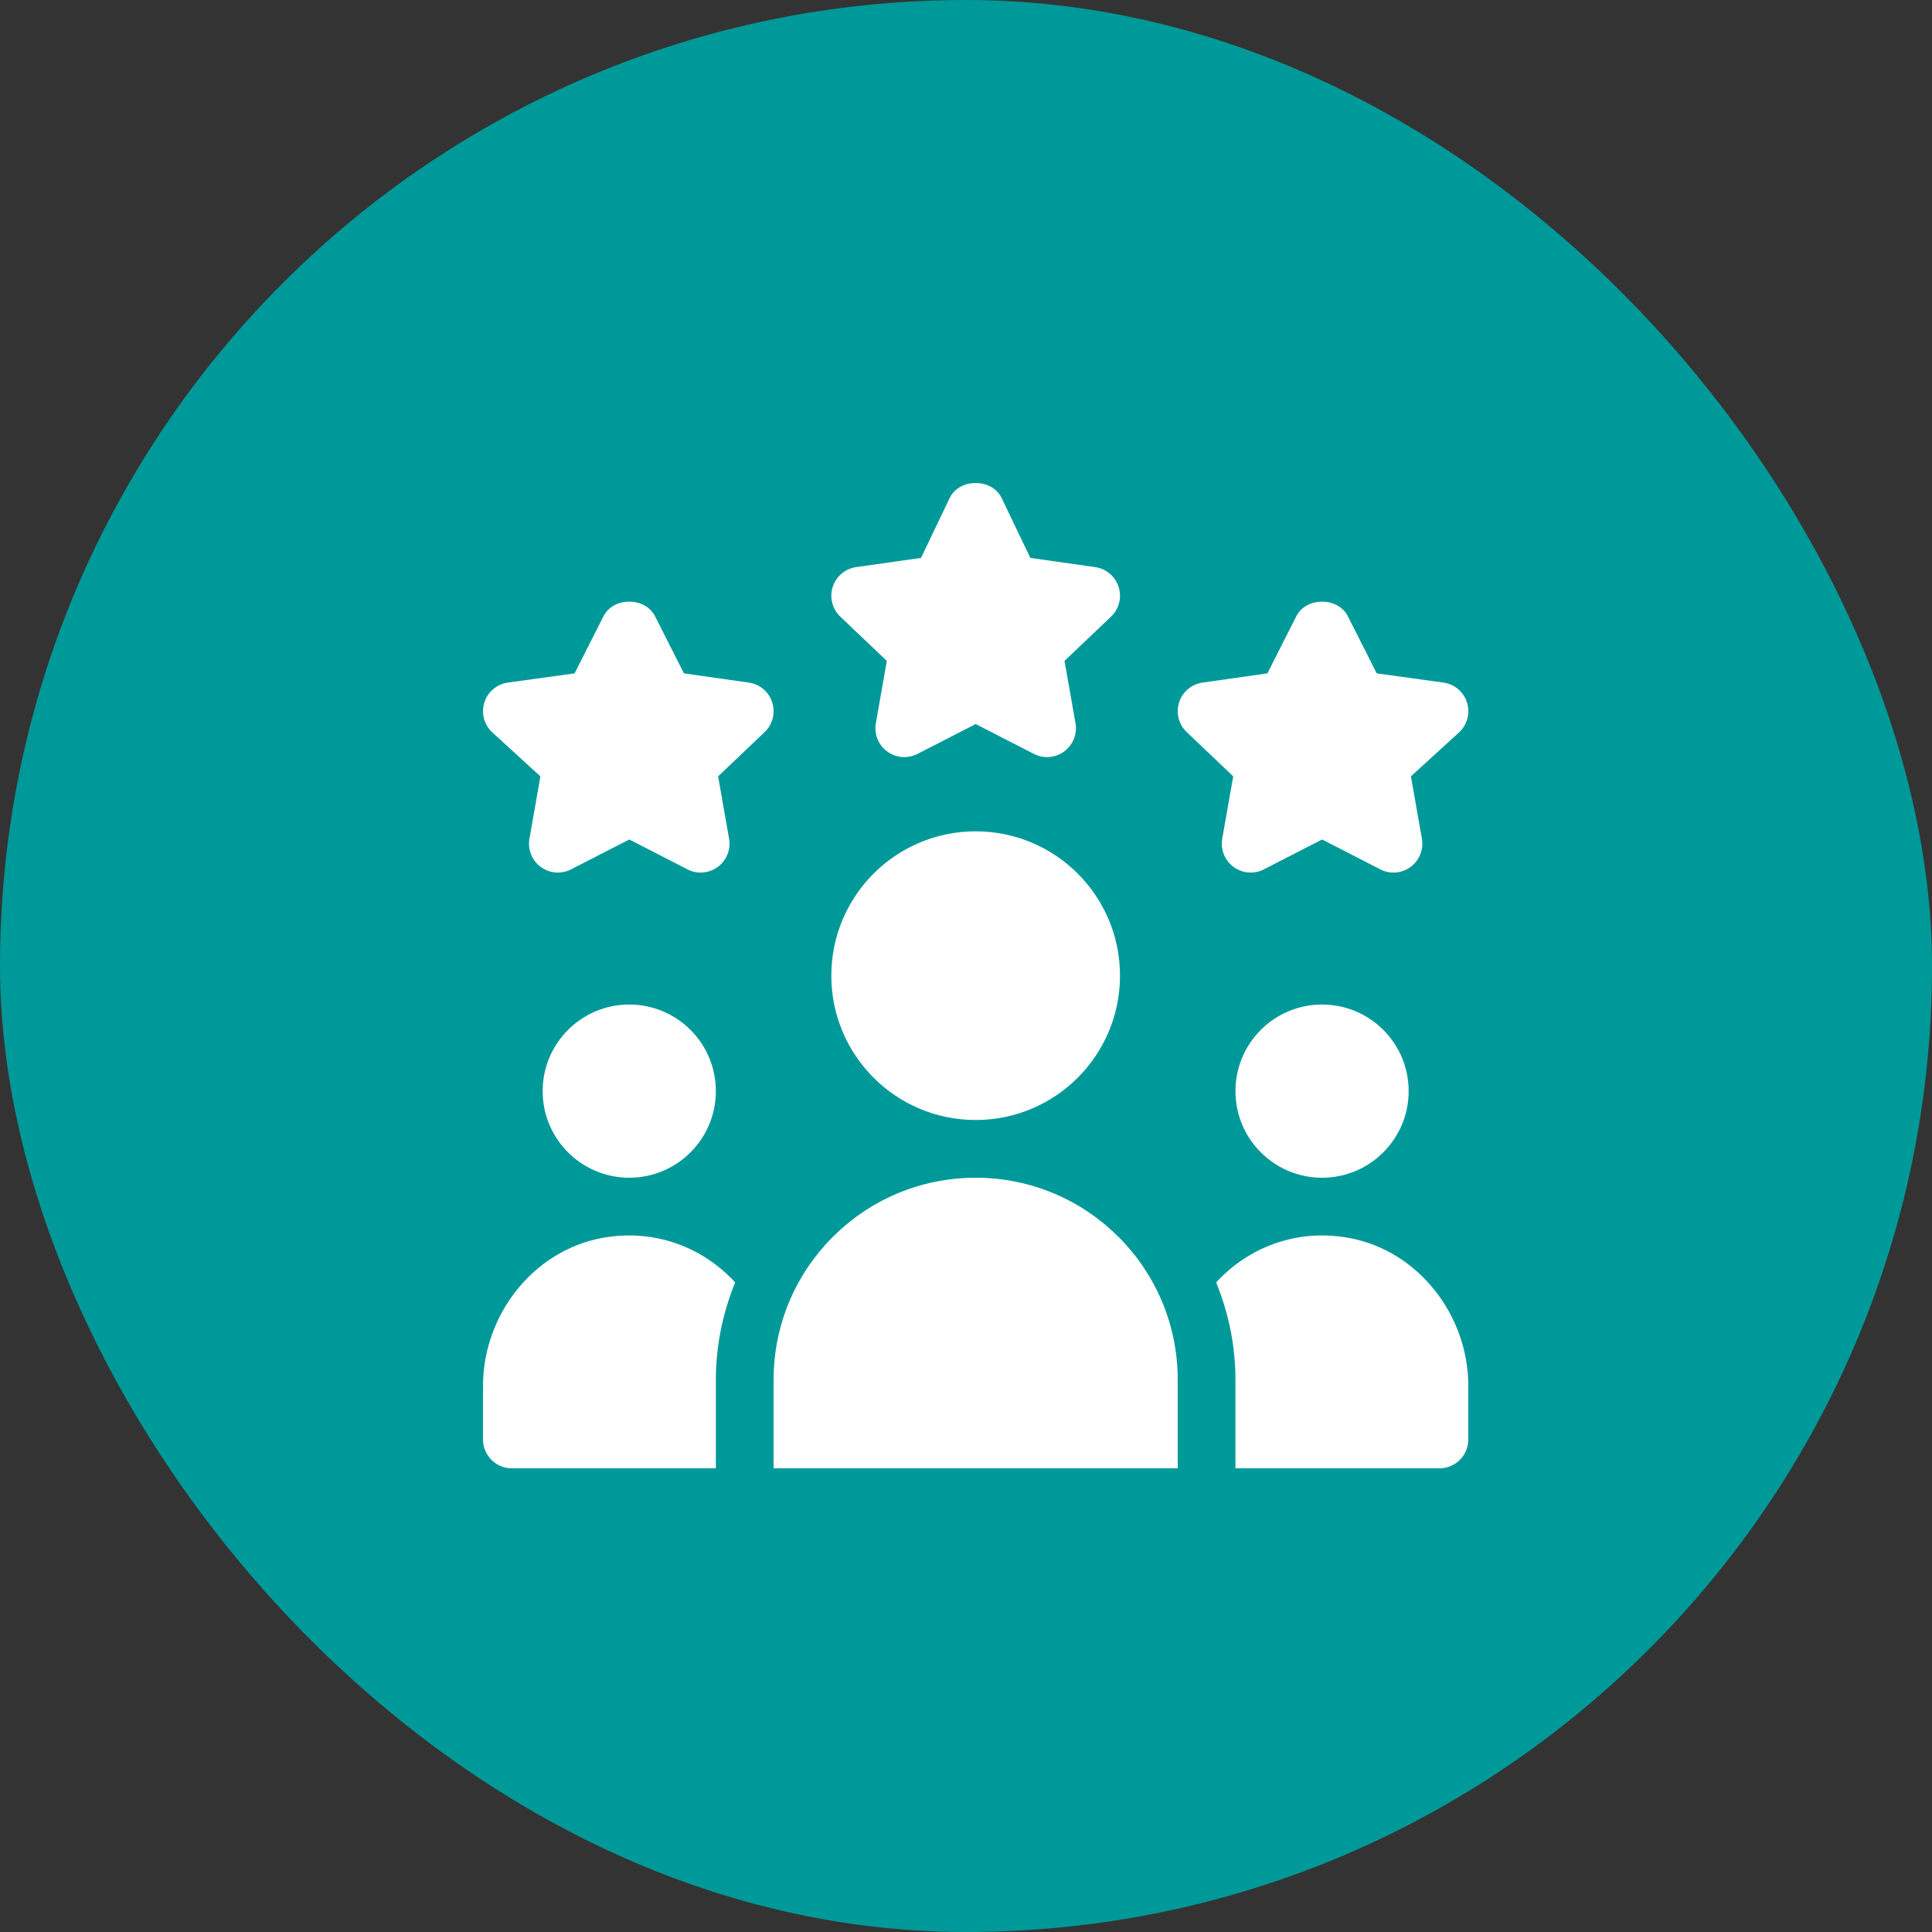 <svg xmlns="http://www.w3.org/2000/svg" width="100" height="100" viewBox="0 0 100 100" fill="none"><rect x="0" y="0" width="100" height="100" fill="#333333" stroke="none"/><rect width="100" height="100" rx="50" fill="#009999"></rect><g clip-path="url(#clip0_133_23)"><path d="M57.899 30.378C57.726 29.833 57.255 29.435 56.687 29.354L53.33 28.877L51.834 25.755C51.326 24.748 49.675 24.748 49.167 25.755L47.671 28.877L44.314 29.354C43.746 29.435 43.275 29.833 43.101 30.378C42.926 30.924 43.079 31.521 43.493 31.917L45.901 34.207L45.334 37.435C45.236 37.994 45.462 38.56 45.919 38.895C46.382 39.238 46.992 39.277 47.489 39.022L50.5 37.476L53.514 39.022C54.017 39.283 54.627 39.231 55.082 38.895C55.539 38.559 55.765 37.992 55.667 37.435L55.099 34.207L57.507 31.917C57.922 31.521 58.075 30.924 57.899 30.378Z" fill="white"></path><path d="M75.929 36.355C75.755 35.809 75.284 35.411 74.716 35.331L71.259 34.853L69.763 31.896C69.256 30.889 67.604 30.889 67.096 31.896L65.601 34.853L62.243 35.331C61.676 35.411 61.204 35.809 61.031 36.355C60.856 36.901 61.009 37.497 61.423 37.893L63.831 40.183L63.263 43.411C63.166 43.97 63.392 44.536 63.848 44.872C64.312 45.214 64.921 45.253 65.418 44.998L68.43 43.452L71.443 44.998C71.947 45.261 72.553 45.209 73.012 44.872C73.468 44.535 73.695 43.968 73.597 43.411L73.029 40.183L75.537 37.893C75.951 37.497 76.104 36.901 75.929 36.355Z" fill="white"></path><path d="M39.97 36.355C39.796 35.809 39.325 35.411 38.757 35.331L35.4 34.853L33.904 31.896C33.396 30.889 31.745 30.889 31.237 31.896L29.741 34.853L26.284 35.331C25.717 35.411 25.245 35.809 25.072 36.355C24.897 36.901 25.05 37.497 25.464 37.893L27.971 40.183L27.404 43.411C27.306 43.97 27.532 44.536 27.989 44.872C28.452 45.214 29.062 45.253 29.559 44.998L32.571 43.452L35.584 44.998C36.09 45.261 36.694 45.209 37.152 44.872C37.609 44.535 37.835 43.968 37.737 43.411L37.17 40.183L39.578 37.893C39.992 37.497 40.145 36.901 39.97 36.355Z" fill="white"></path><path d="M57.971 50.5C57.971 54.626 54.626 57.971 50.5 57.971C46.374 57.971 43.029 54.626 43.029 50.5C43.029 46.374 46.374 43.029 50.5 43.029C54.626 43.029 57.971 46.374 57.971 50.5Z" fill="white"></path><path d="M37.053 56.477C37.053 58.952 35.046 60.959 32.57 60.959C30.095 60.959 28.088 58.952 28.088 56.477C28.088 54.001 30.095 51.994 32.57 51.994C35.046 51.994 37.053 54.001 37.053 56.477Z" fill="white"></path><path d="M72.912 56.477C72.912 58.952 70.905 60.959 68.43 60.959C65.954 60.959 63.947 58.952 63.947 56.477C63.947 54.001 65.954 51.994 68.43 51.994C70.905 51.994 72.912 54.001 72.912 56.477Z" fill="white"></path><path d="M40.041 76H60.959V71.418C60.959 65.641 56.276 60.959 50.5 60.959C44.724 60.959 40.041 65.641 40.041 71.418V76Z" fill="white"></path><path d="M69.83 64.076C67.096 63.573 64.6 64.581 62.948 66.377C63.582 67.937 63.947 69.634 63.947 71.418V76H74.506C75.331 76 76 75.331 76 74.506V71.735C76 68.084 73.42 64.737 69.83 64.076Z" fill="white"></path><path d="M26.494 76H37.053V71.418C37.053 69.634 37.419 67.937 38.052 66.377C36.4 64.581 33.904 63.573 31.17 64.076C27.58 64.737 25 68.084 25 71.735V74.506C25 75.331 25.669 76 26.494 76Z" fill="white"></path></g><defs><clipPath id="clip0_133_23"><rect width="51" height="51" fill="white" transform="translate(25 25)"></rect></clipPath></defs></svg>